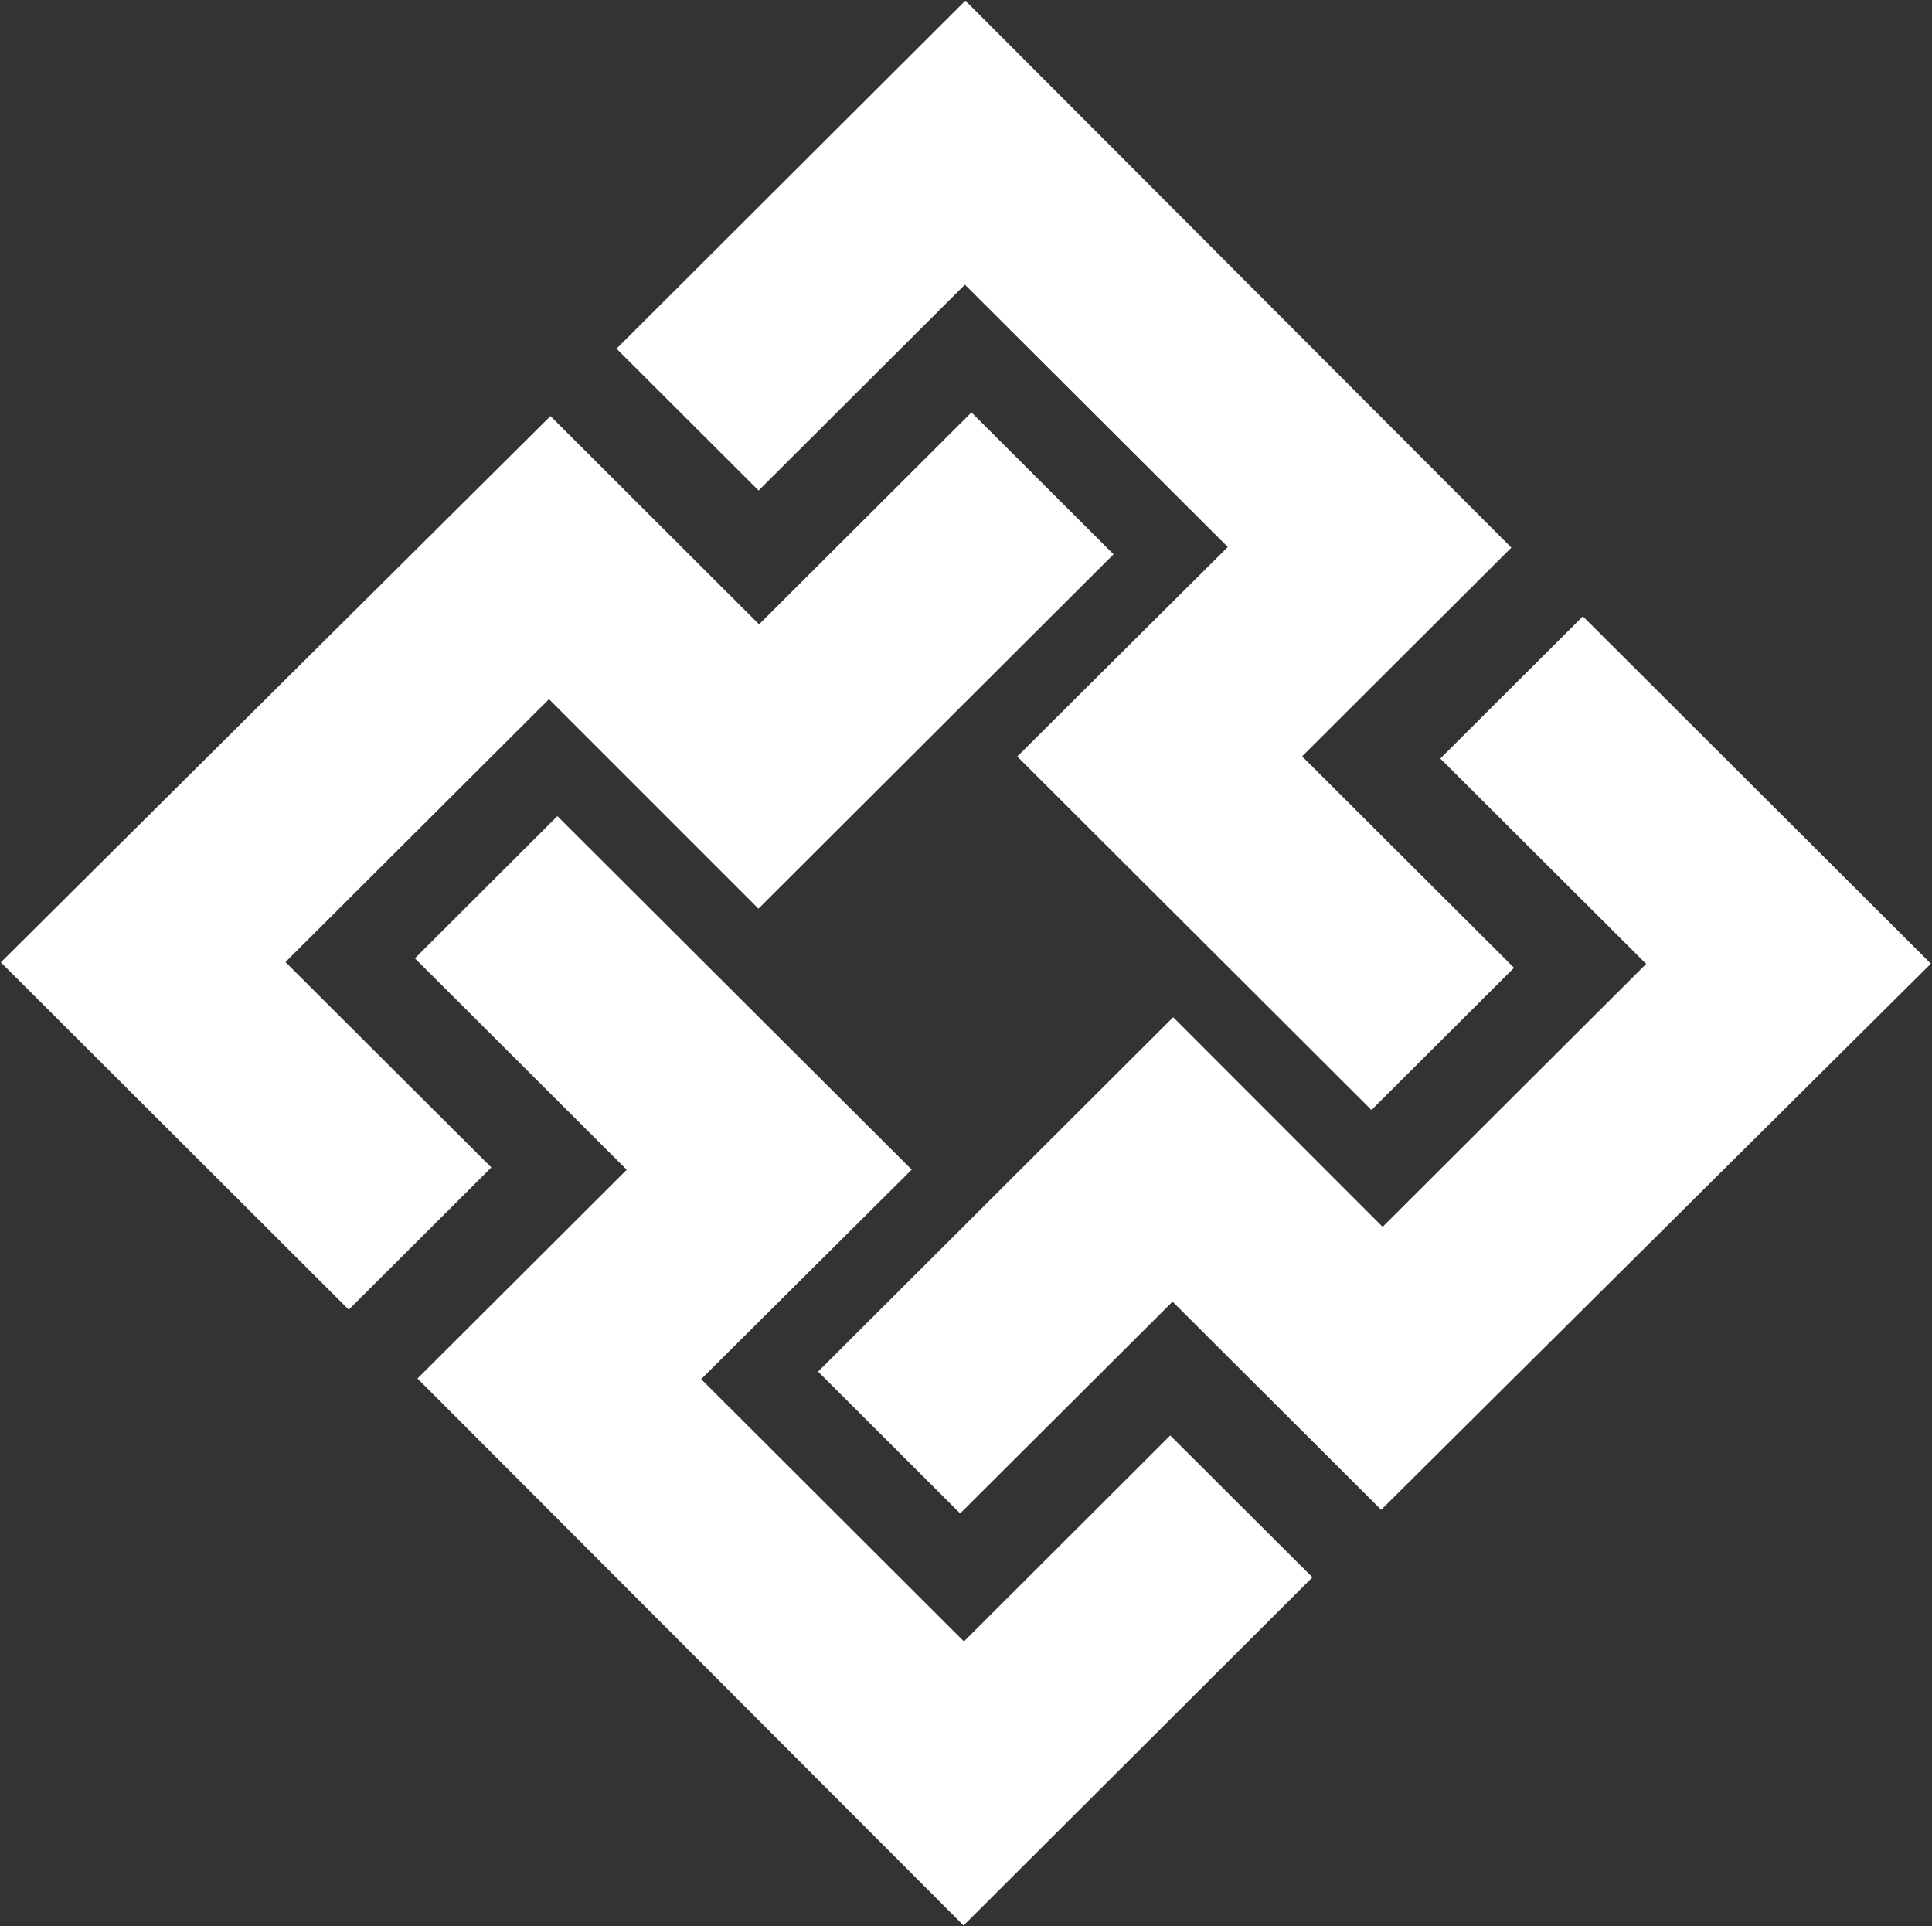 <svg version="1.2" xmlns="http://www.w3.org/2000/svg" viewBox="0 0 1591 1586" width="1591" height="1586">
	<rect x="0" y="0" width="1591" height="1586" fill="#333333" stroke="none"/>
	<title>FirstQuantum-logo-svg</title>
	<style>
		.s0 { fill: #ffffff } 
	</style>
	<g id="FINAL">
		<g id="HOMEPAGE-Montserrat">
			<g id="Main-Menu">
				<g id="FirstQuantum-723">
					<path id="Fill-23" class="s0" d="m1138.6 1010.2l217-216.5-169.5-169.1 117.4-117.1 286.6 286-452.7 449.7-171.8-171.4-174.9 174.4-117-116.8 292.4-291.8 172.5 172.6m-127.5-559.8l-216.5-216-169.9 169.5-117-116.8 287.3-286.6 449.6 450.4-172.3 171.9 174.5 174.1-117.4 117.1-291.7-291.1 173.4-172.5m-559 125.3l-217 216.5 169.5 169.1-117.4 117.1-286.5-286 452.6-449.8 171.8 171.5 174.9-174.5 117 116.8-292.4 291.8-172.5-172.5m125.3 559.9l216.4 216 169.9-169.6 117.1 116.8-287.3 286.7-449.7-450.4 172.3-171.9-174.4-174.1 117.3-117.1 291.8 291.1-173.4 172.5"/>
				</g>
			</g>
		</g>
	</g>
</svg>
